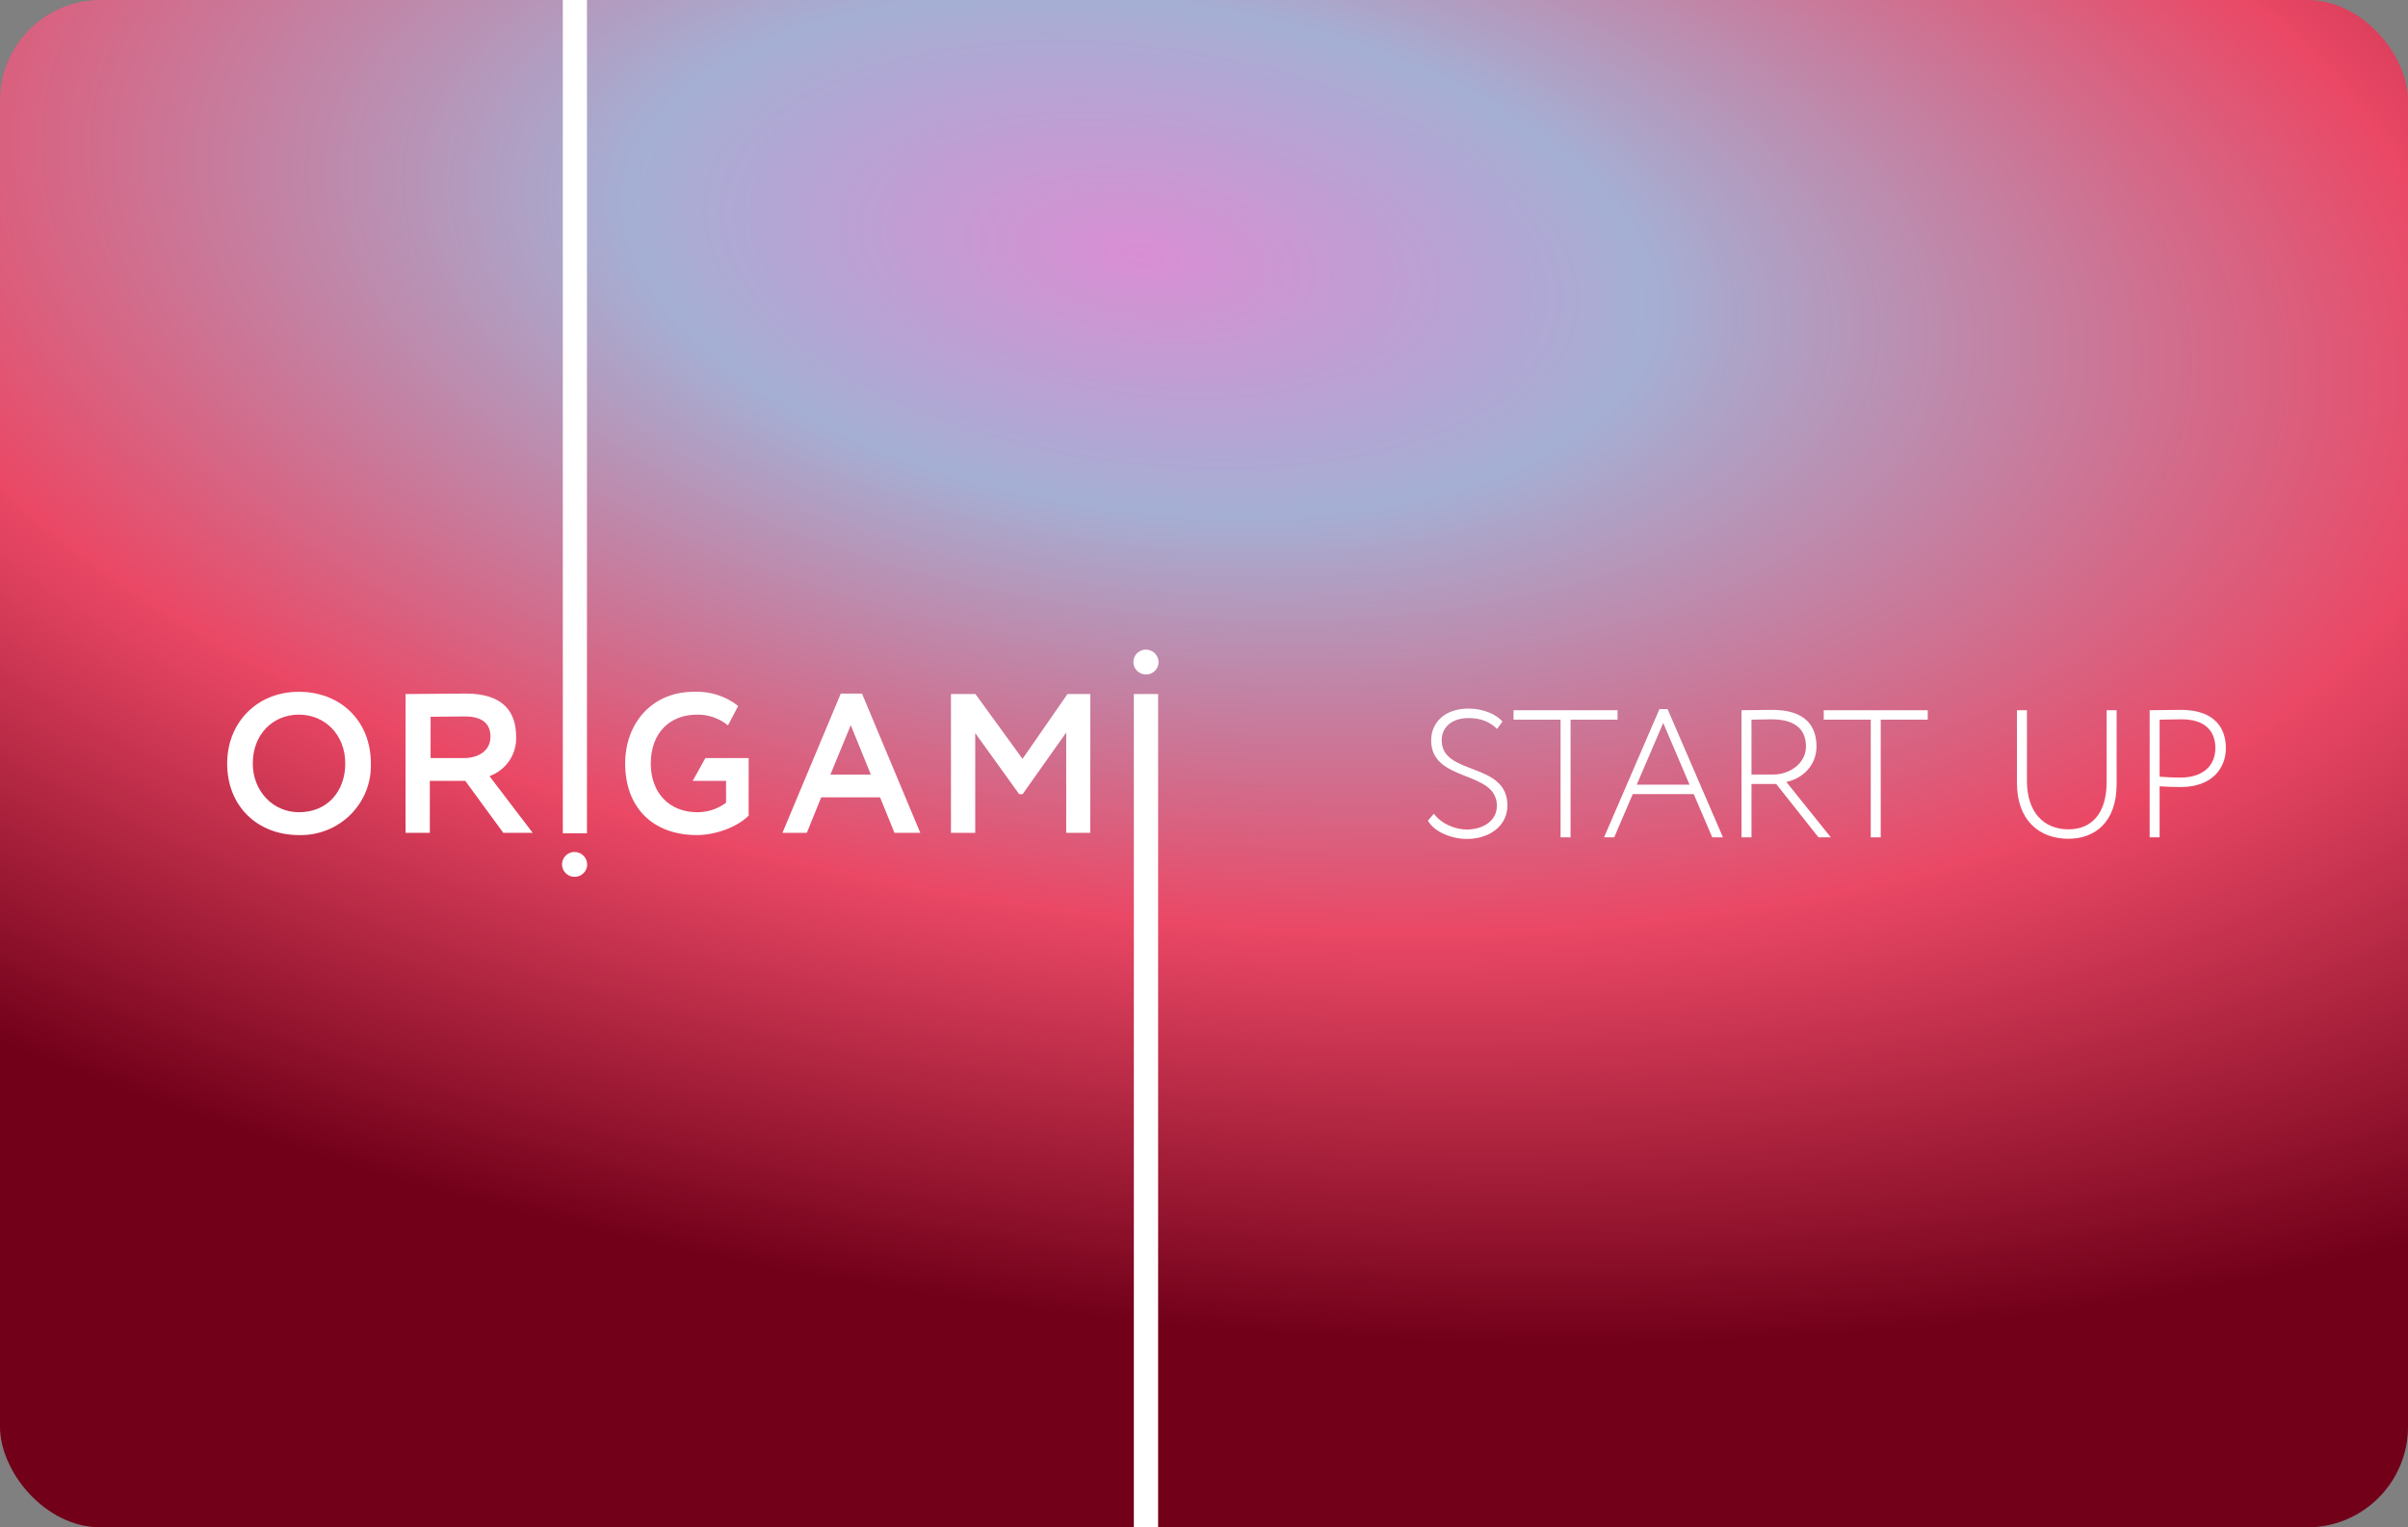 <svg width="287" height="182" viewBox="0 0 287 182" fill="none" xmlns="http://www.w3.org/2000/svg">
<rect x="0" y="0" width="287" height="182" fill="#808080" stroke="none"/>
<g clip-path="url(#clip0_9396_85569)">
<rect width="287" height="182" rx="12" fill="url(#paint0_radial_9396_85569)"/>
<path fill-rule="evenodd" clip-rule="evenodd" d="M35.631 82.434C40.501 82.434 44.202 85.816 44.202 90.978C44.239 92.103 44.043 93.224 43.626 94.271C43.209 95.319 42.58 96.271 41.778 97.07C40.975 97.869 40.016 98.497 38.959 98.916C37.902 99.335 36.769 99.537 35.631 99.508C30.743 99.508 27.075 96.125 27.075 90.978C27.075 86.164 30.569 82.434 35.631 82.434ZM35.631 96.786C39.072 96.786 41.15 94.239 41.15 90.978C41.15 87.542 38.727 85.156 35.631 85.156C32.484 85.156 30.128 87.542 30.128 90.978C30.128 94.279 32.551 96.786 35.631 96.786ZM58.338 92.486C59.309 92.135 60.14 91.487 60.711 90.636C61.282 89.785 61.563 88.775 61.512 87.756C61.512 84.898 60.039 82.648 55.553 82.648C55.085 82.648 49.261 82.702 48.337 82.702V99.239H51.229V93.053H55.46L59.985 99.239H63.492L58.338 92.486ZM55.313 90.329H51.322V85.411C52.102 85.398 54.871 85.371 55.406 85.371C57.762 85.371 58.458 86.477 58.458 87.783C58.458 89.481 56.985 90.33 55.311 90.33L55.313 90.329ZM84.073 90.329H89.228V97.191C87.768 98.646 85.117 99.508 83.082 99.508C77.699 99.508 74.511 96.126 74.511 90.978C74.511 86.221 77.67 82.434 82.705 82.434C84.612 82.346 86.486 82.945 87.98 84.119L86.764 86.438C85.726 85.581 84.408 85.126 83.055 85.157C79.882 85.157 77.565 87.287 77.565 90.979C77.565 94.496 79.787 96.787 83.122 96.787C84.354 96.787 85.553 96.389 86.536 95.655V93.053H82.559L84.073 90.329ZM100.207 82.651H102.739L109.687 99.24H106.607L104.893 95.009H97.877L96.163 99.24H93.258L100.207 82.651ZM98.973 92.3H103.793L101.398 86.41L98.973 92.3ZM113.339 82.705H116.261L121.871 90.427L127.227 82.705H129.945V99.239H127.078V87.286L121.884 94.63H121.468L116.233 87.353V99.239H113.341V82.704L113.339 82.705ZM67.08 -1.111H69.958V99.293H67.08V-1.111ZM69.985 103.027C69.98 103.319 69.888 103.603 69.719 103.844C69.551 104.084 69.315 104.27 69.041 104.378C68.766 104.486 68.466 104.511 68.177 104.451C67.887 104.391 67.623 104.248 67.415 104.039C67.209 103.831 67.068 103.567 67.012 103.28C66.957 102.993 66.988 102.696 67.102 102.427C67.216 102.158 67.409 101.928 67.655 101.766C67.901 101.604 68.19 101.518 68.486 101.518C68.886 101.524 69.268 101.685 69.549 101.968C69.83 102.251 69.987 102.631 69.985 103.027ZM135.139 82.704H138.031V183.002H135.139V82.704ZM138.085 78.917C138.079 79.209 137.987 79.493 137.819 79.733C137.65 79.974 137.415 80.159 137.14 80.267C136.865 80.376 136.565 80.401 136.276 80.341C135.987 80.281 135.722 80.138 135.514 79.929C135.308 79.721 135.168 79.457 135.112 79.17C135.056 78.883 135.088 78.586 135.202 78.317C135.316 78.047 135.508 77.817 135.754 77.656C136 77.494 136.289 77.408 136.585 77.407C136.784 77.409 136.98 77.449 137.163 77.526C137.346 77.603 137.512 77.714 137.651 77.854C137.791 77.995 137.901 78.16 137.975 78.343C138.049 78.525 138.087 78.721 138.085 78.917Z" fill="white"/>
<path d="M178.407 96.011C178.407 91.727 170.575 93.285 170.575 88.223C170.575 86.103 172.198 84.437 175.01 84.437C176.698 84.437 178.234 85.043 179.078 85.973L178.428 86.86C177.563 85.994 176.438 85.562 175.054 85.562C173.063 85.562 171.83 86.622 171.83 88.223C171.83 92.463 179.662 90.732 179.662 95.989C179.662 98.412 177.52 99.97 174.837 99.97C173.042 99.97 170.943 99.148 170.186 97.785L170.9 96.963C171.787 98.174 173.453 98.845 174.816 98.845C176.676 98.845 178.407 97.872 178.407 96.011ZM180.395 85.756V84.631H192.791V85.756H187.188V99.775H185.998V85.756H180.395ZM191.181 99.775L197.78 84.502H198.753L205.352 99.775H204.075L201.869 94.626H194.6L192.393 99.775H191.181ZM198.234 86.146L195.076 93.501H201.371L198.234 86.146ZM208.754 99.775H207.564V84.631C208.408 84.631 210.766 84.588 211.199 84.588C215.331 84.588 216.499 86.643 216.499 88.958C216.499 91.122 214.942 92.744 212.908 93.177L218.208 99.775H216.737L211.696 93.415H208.754V99.775ZM211.134 85.713C210.68 85.713 209.468 85.735 208.754 85.756V92.29H211.372C213.297 92.29 215.244 90.97 215.244 88.958C215.244 87.119 214.206 85.713 211.134 85.713ZM217.364 85.756V84.631H229.761V85.756H224.157V99.775H222.967V85.756H217.364ZM252.271 84.631V93.437C252.271 98.066 249.588 99.948 246.538 99.948C243.011 99.948 240.393 97.72 240.393 93.285V84.631H241.583V93.069C241.583 96.747 243.552 98.823 246.538 98.823C249.199 98.823 251.081 97.049 251.081 93.177V84.631H252.271ZM257.397 99.775H256.208V84.631C257.051 84.631 259.042 84.588 259.907 84.588C264.104 84.588 265.294 86.903 265.294 89.153C265.294 91.511 263.671 93.783 259.907 93.783C259.193 93.783 258.263 93.761 257.397 93.696V99.775ZM260.015 85.713C259.344 85.713 258.111 85.735 257.397 85.756V92.549C258.241 92.615 258.998 92.658 259.864 92.658C262.611 92.658 264.039 91.208 264.039 89.131C264.039 87.163 262.871 85.713 260.015 85.713Z" fill="white"/>
</g>
<defs>
<radialGradient id="paint0_radial_9396_85569" cx="0" cy="0" r="1" gradientUnits="userSpaceOnUse" gradientTransform="translate(135.357 30.201) rotate(7.39) scale(259.392 126.829)">
<stop stop-color="#D98ED3"/>
<stop offset="0.237" stop-color="#A5AFD4"/>
<stop offset="0.622" stop-color="#EA4865"/>
<stop offset="1" stop-color="#720019"/>
</radialGradient>
<clipPath id="clip0_9396_85569">
<rect width="287" height="182" rx="12" fill="white"/>
</clipPath>
</defs>
</svg>
